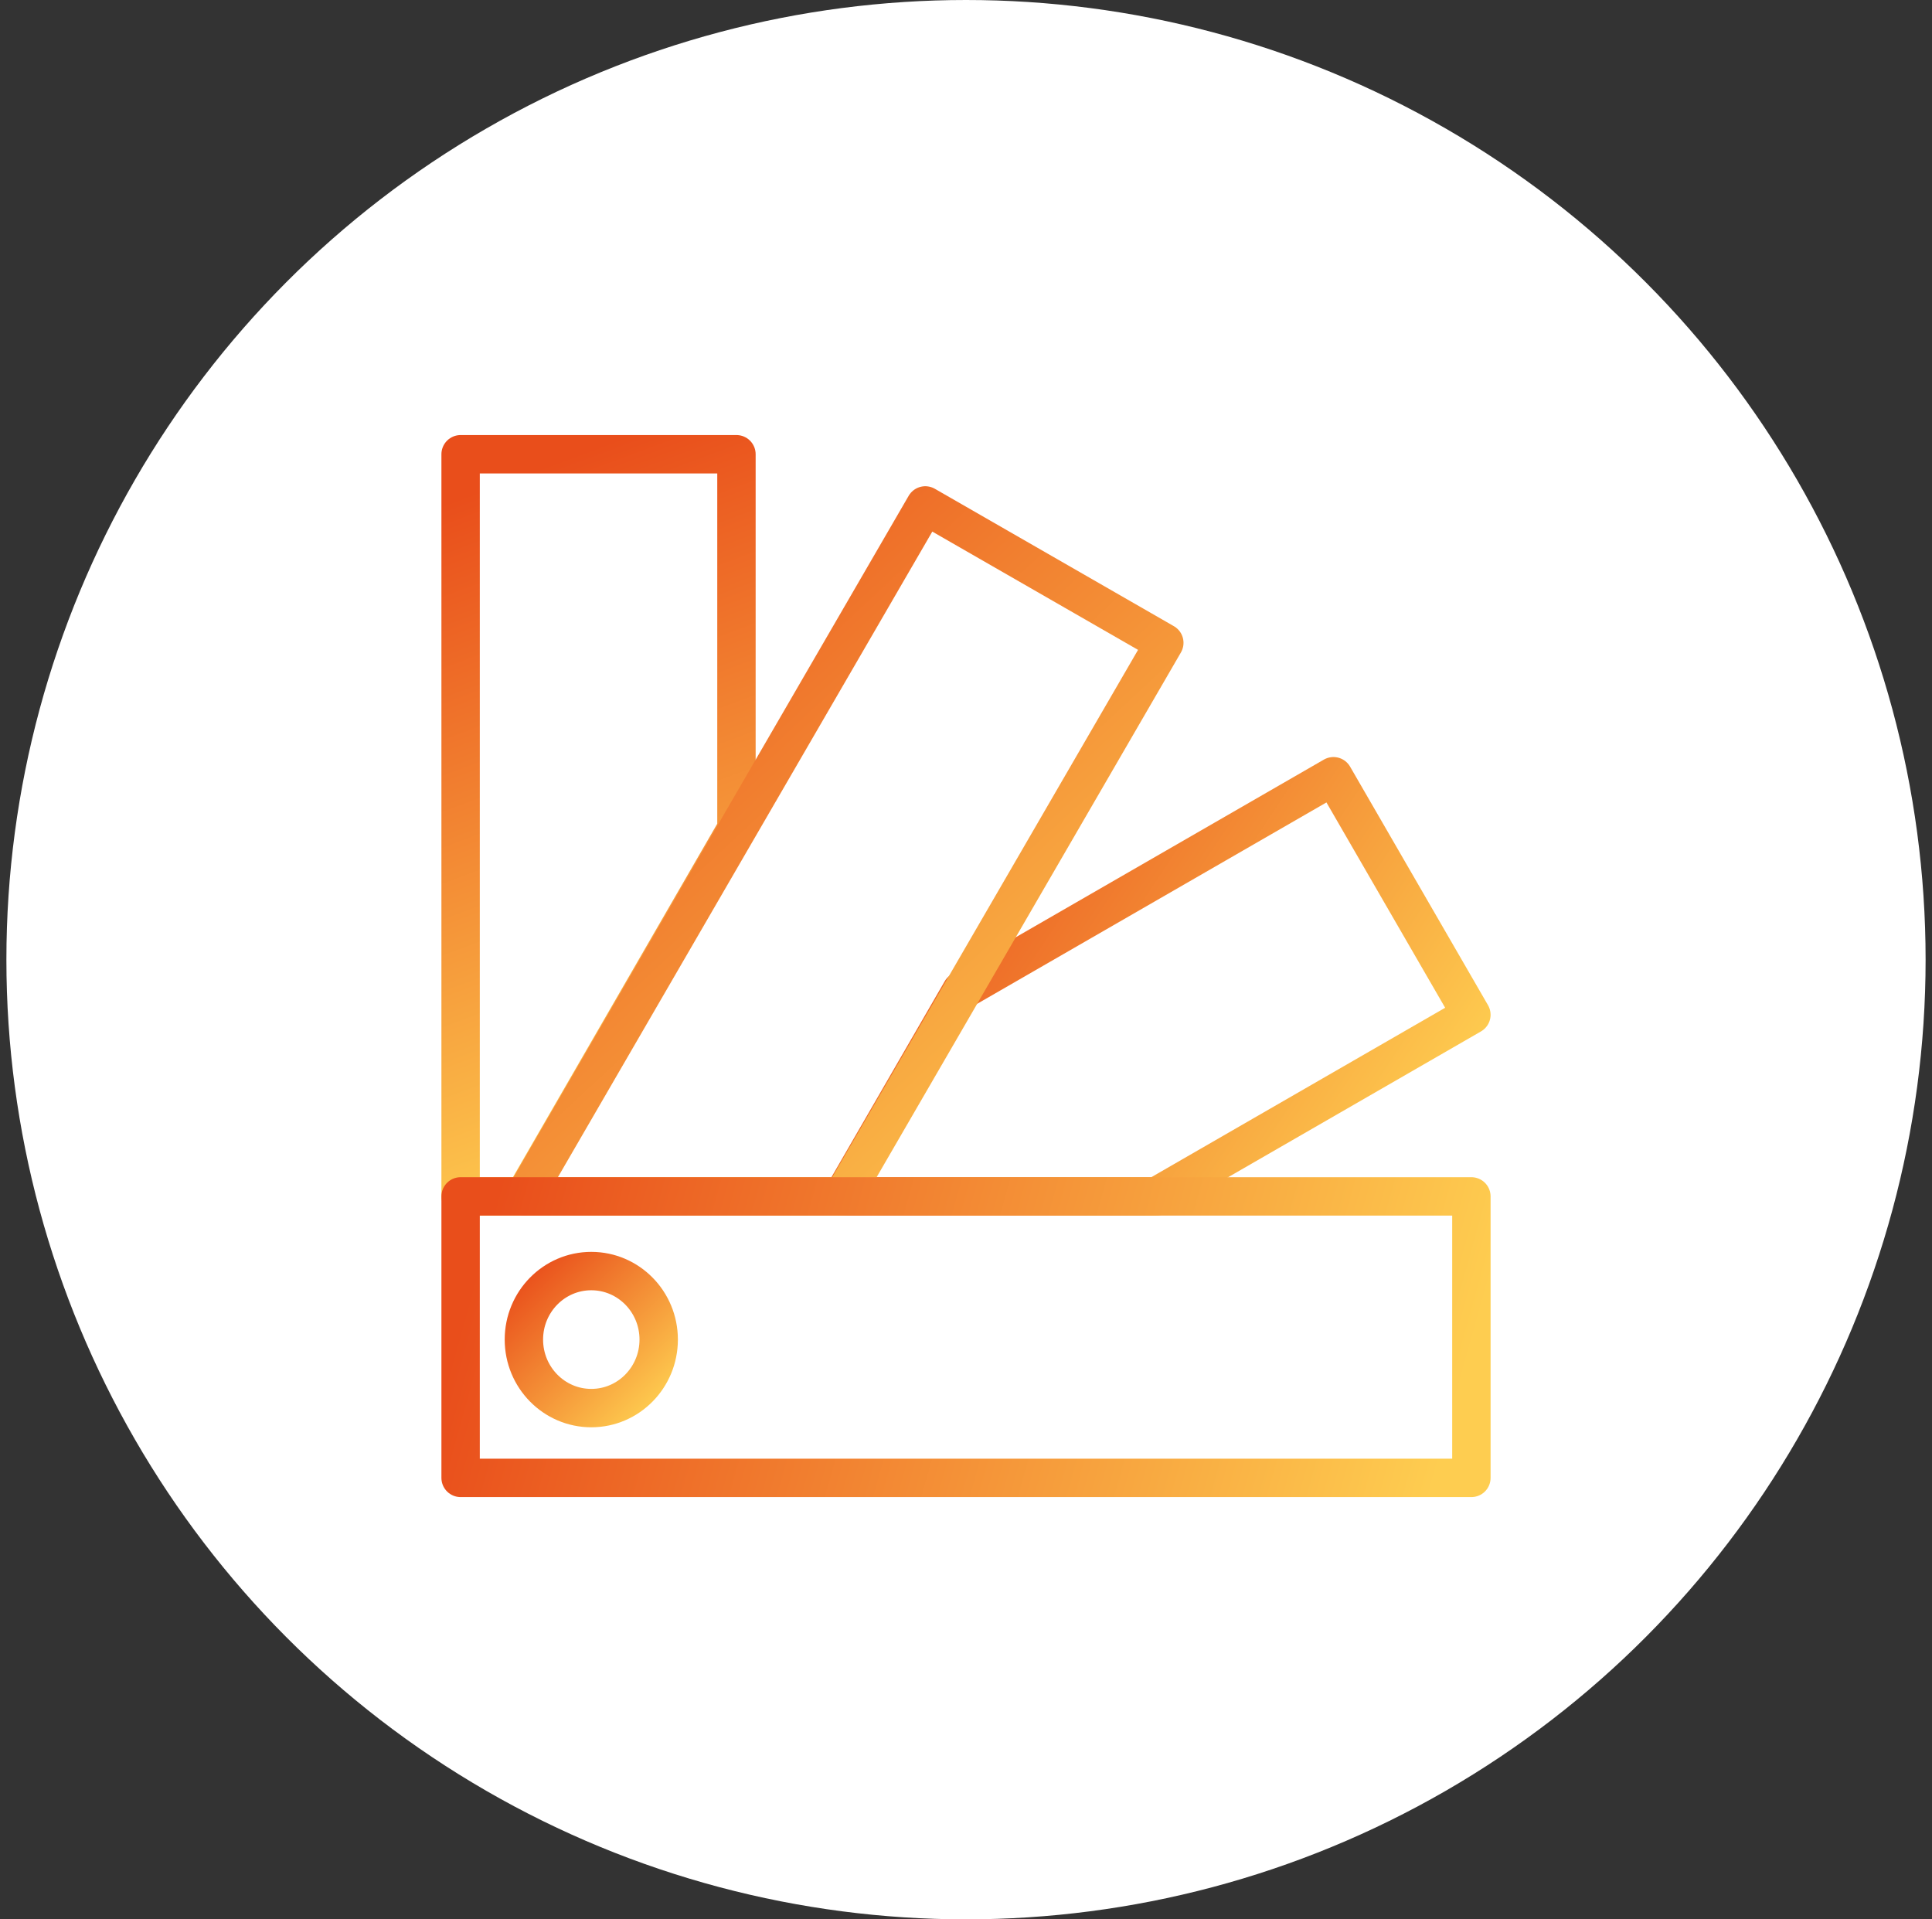 <?xml version="1.0" encoding="UTF-8"?>
<svg width="151px" height="150px" viewBox="0 0 151 150" version="1.1" xmlns="http://www.w3.org/2000/svg" xmlns:xlink="http://www.w3.org/1999/xlink">
    <rect x="0" y="0" width="151" height="150" fill="#333333" stroke="none"/>
    <title>icon-wht-colour-choice-org</title>
    <defs>
        <linearGradient x1="0%" y1="27.686%" x2="100%" y2="72.314%" id="linearGradient-1">
            <stop stop-color="#E94E1B" offset="0%"></stop>
            <stop stop-color="#FECD50" offset="100%"></stop>
        </linearGradient>
        <linearGradient x1="43.091%" y1="0%" x2="56.909%" y2="100%" id="linearGradient-2">
            <stop stop-color="#E94E1B" offset="0%"></stop>
            <stop stop-color="#FECD50" offset="100%"></stop>
        </linearGradient>
        <linearGradient x1="7.133%" y1="0%" x2="92.867%" y2="100%" id="linearGradient-3">
            <stop stop-color="#E94E1B" offset="0%"></stop>
            <stop stop-color="#FECD50" offset="100%"></stop>
        </linearGradient>
        <linearGradient x1="0%" y1="46.122%" x2="100%" y2="53.878%" id="linearGradient-4">
            <stop stop-color="#E94E1B" offset="0%"></stop>
            <stop stop-color="#FECD50" offset="100%"></stop>
        </linearGradient>
        <linearGradient x1="1.6%" y1="0%" x2="98.4%" y2="100%" id="linearGradient-5">
            <stop stop-color="#E94E1B" offset="0%"></stop>
            <stop stop-color="#FECD50" offset="100%"></stop>
        </linearGradient>
    </defs>
    <g id="Icons" stroke="none" stroke-width="1" fill="none" fill-rule="evenodd">
        <g id="Product-Page-Icons" transform="translate(-1440, -2907)">
            <g id="icon-wht-colour-choice-org" transform="translate(1440.5, 2907)">
                <circle id="Oval" fill="#FFFFFF" cx="75" cy="75" r="75"></circle>
                <g id="Group-12" transform="translate(35.5, 35.5)" stroke-linecap="round" stroke-linejoin="round" stroke-width="3">
                    <g id="Group-5">
                        <polygon id="Stroke-1" stroke="url(#linearGradient-1)" points="54.384 58 79 43.808 68.22 25.164 39.139 41.93 29.847 58"></polygon>
                        <polygon id="Stroke-3" stroke="url(#linearGradient-2)" points="21.559 29.277 21.559 0 0 0 0 58 4.953 58"></polygon>
                    </g>
                    <polygon id="Stroke-6" stroke="url(#linearGradient-3)" points="36.318 4 21.617 29.348 5 58 11.316 58 21.617 58 29.91 58 39.207 41.97 55 14.738"></polygon>
                    <g id="Group-11" transform="translate(0, 58)">
                        <polygon id="Stroke-7" stroke="url(#linearGradient-4)" points="54.6 0 29.966 0 21.645 0 11.309 0 4.972 0 0 0 0 6.637 0 7.363 0 8.754 0 16.562 0 21.477 0 22 8.315 22 9.267 22 17.109 22 17.469 22 79 22 79 0"></polygon>
                        <path d="M15.482,11.19 C15.482,14.148 13.124,16.545 10.214,16.545 C7.305,16.545 4.946,14.148 4.946,11.19 C4.946,8.233 7.305,5.836 10.214,5.836 C13.124,5.836 15.482,8.233 15.482,11.19 Z" id="Stroke-9" stroke="url(#linearGradient-5)"></path>
                    </g>
                </g>
            </g>
        </g>
    </g>
</svg>